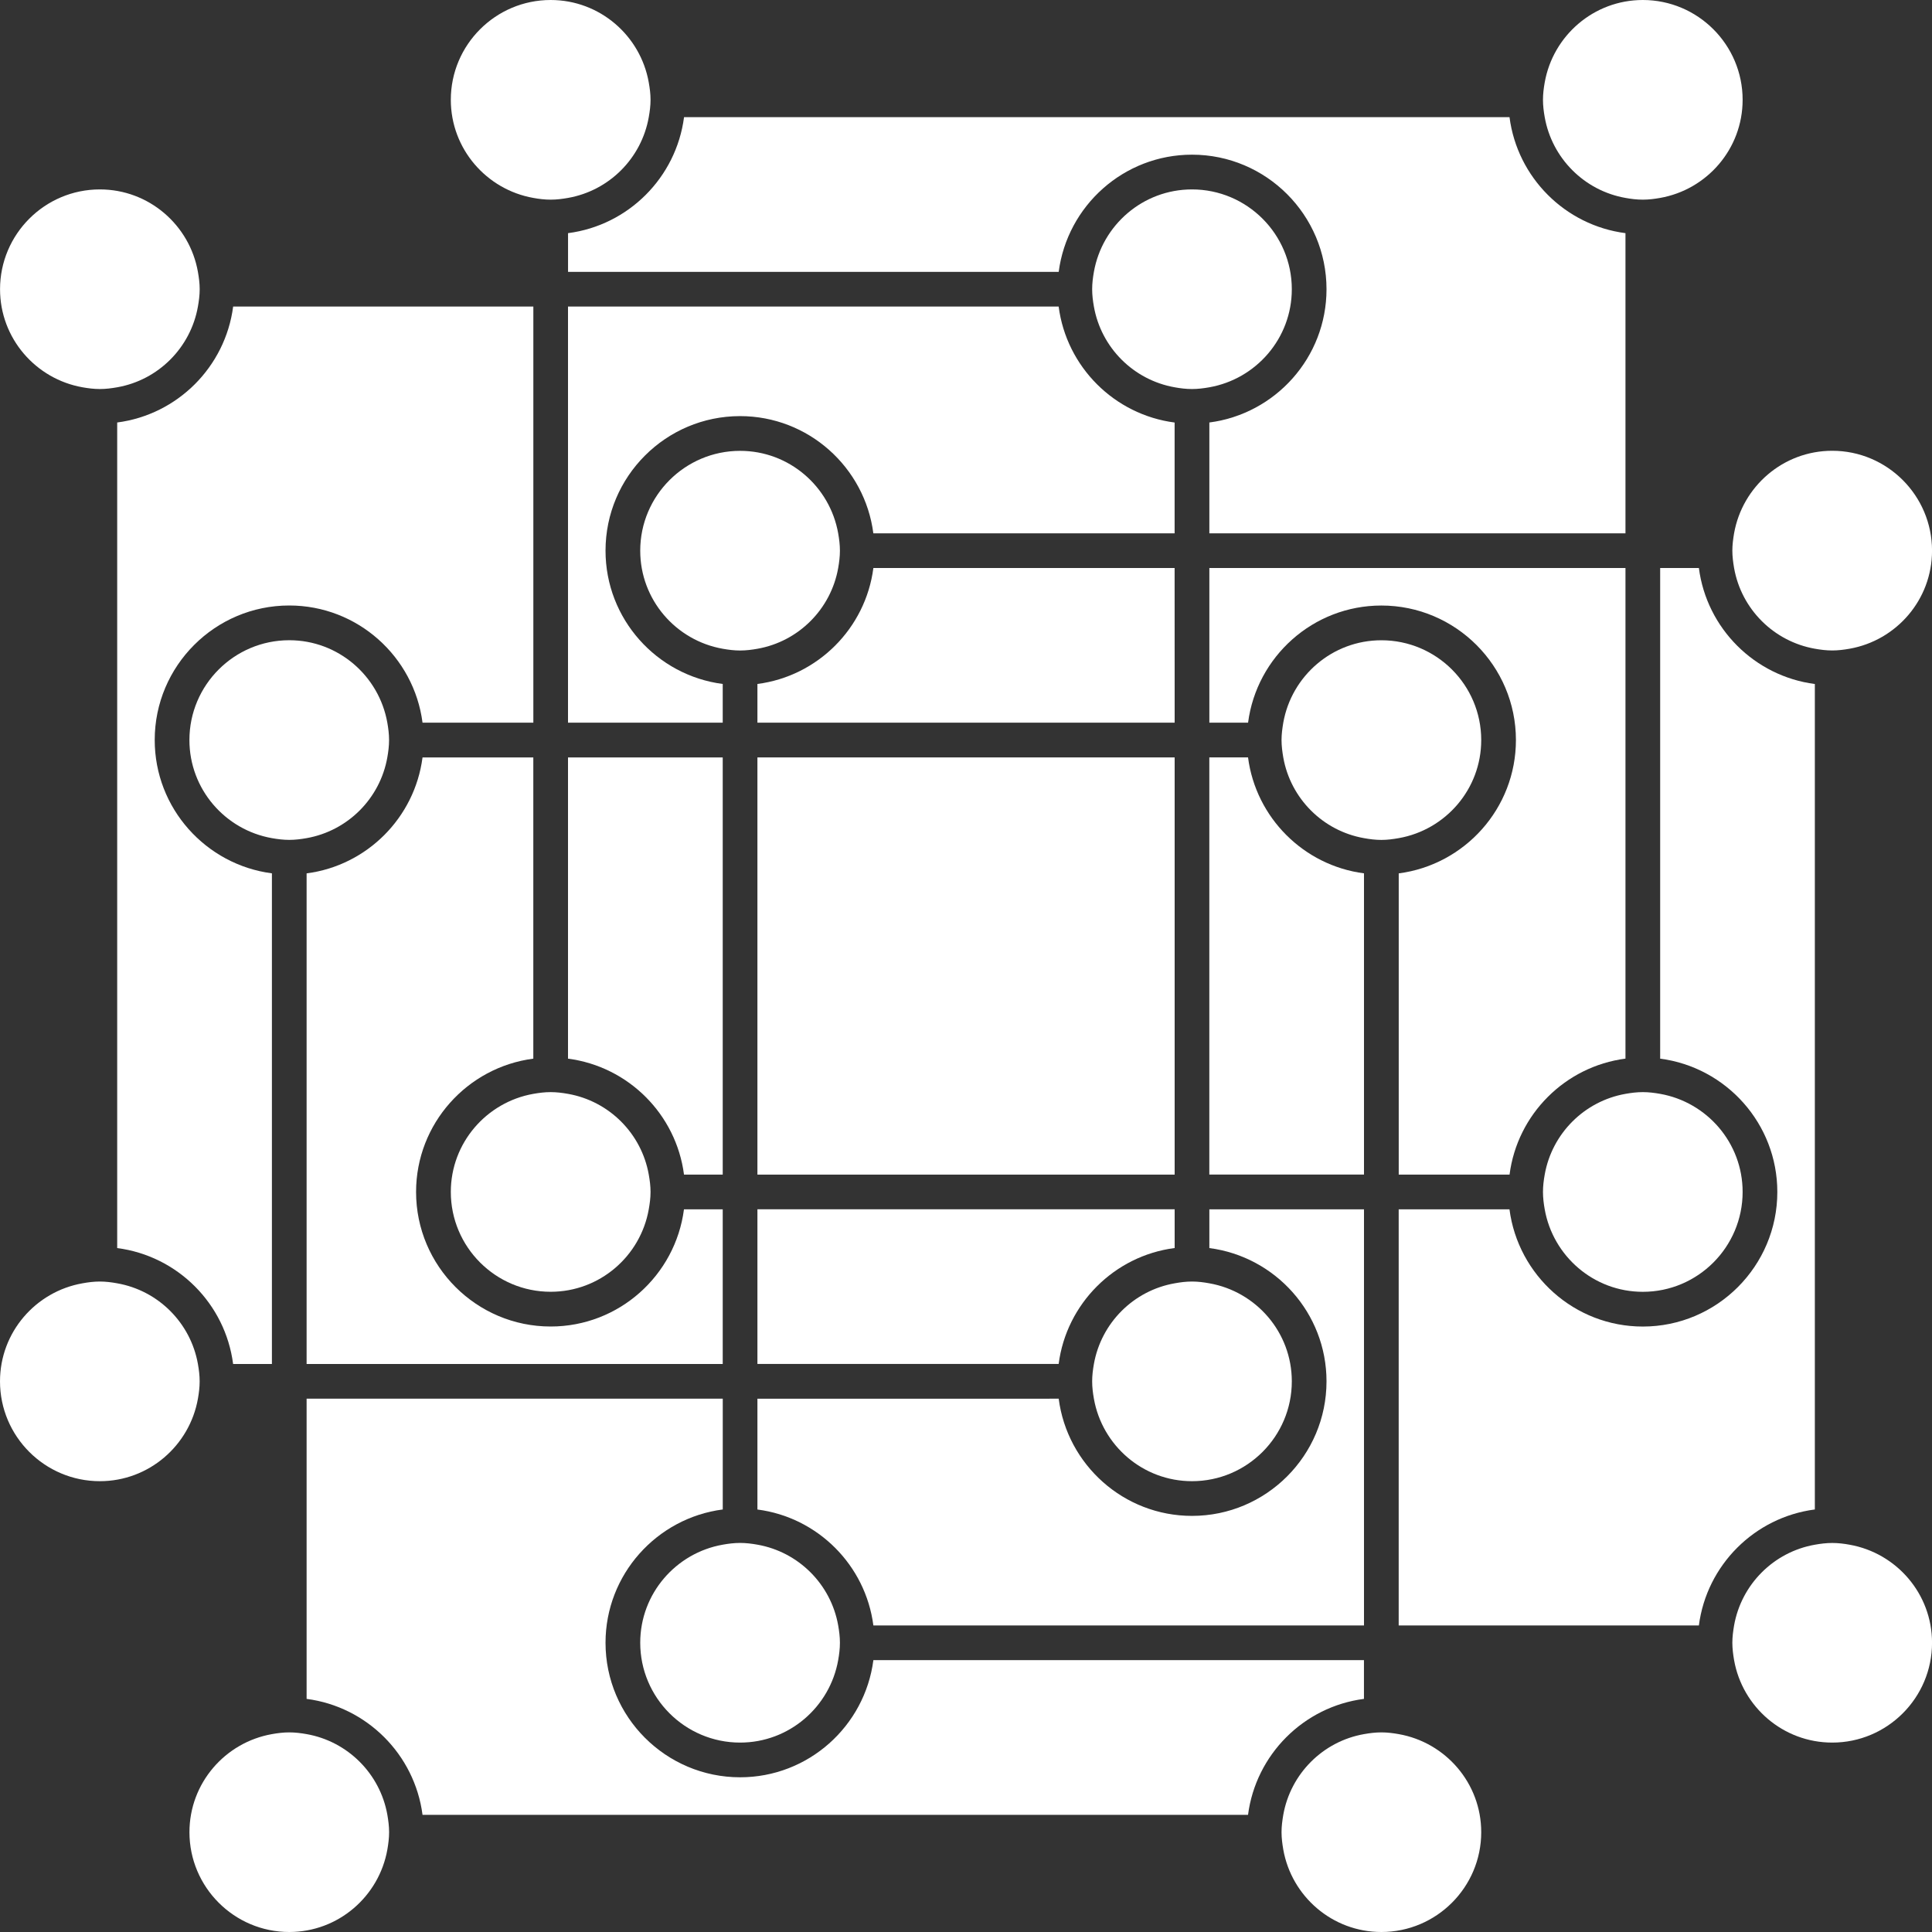 <?xml version="1.0" encoding="UTF-8"?> <svg xmlns="http://www.w3.org/2000/svg" width="50" height="50" viewBox="0 0 50 50" fill="none"><rect x="0" y="0" width="50" height="50" fill="#333333" stroke="none"/> <path d="M47.418 11.666C46.147 11.666 45.093 12.59 44.878 13.801C44.853 13.948 44.833 14.097 44.833 14.251C44.833 14.405 44.853 14.553 44.878 14.7C45.066 15.764 45.904 16.601 46.969 16.789C47.115 16.815 47.264 16.834 47.418 16.834C47.572 16.834 47.72 16.815 47.867 16.789C49.077 16.575 50.001 15.522 50.001 14.251C50.001 12.826 48.842 11.666 47.418 11.666Z" fill="white"></path> <path d="M16.569 42.514C16.569 43.939 17.729 45.098 19.154 45.098C20.424 45.098 21.478 44.174 21.692 42.964C21.718 42.817 21.737 42.669 21.737 42.514C21.737 42.361 21.718 42.212 21.692 42.065C21.504 41.001 20.667 40.164 19.603 39.976C19.456 39.95 19.308 39.931 19.154 39.931C19 39.931 18.851 39.95 18.705 39.976C17.494 40.189 16.569 41.243 16.569 42.514Z" fill="white"></path> <path d="M14.7 27.398C16.261 27.601 17.499 28.837 17.702 30.399H18.704V19.602H14.7L14.7 27.398Z" fill="white"></path> <path d="M35.3 22.602C33.739 22.399 32.502 21.162 32.299 19.601H31.297V30.398H35.3L35.3 22.602Z" fill="white"></path> <path d="M18.704 17.701C16.995 17.48 15.671 16.019 15.671 14.251C15.671 12.331 17.233 10.769 19.153 10.769C20.92 10.769 22.381 12.093 22.602 13.802H30.399V10.935C28.838 10.732 27.601 9.495 27.398 7.934H14.7V18.703H18.704V17.702L18.704 17.701Z" fill="white"></path> <path d="M35.3 42.066V31.297H31.298V32.3C33.005 32.521 34.33 33.982 34.33 35.749C34.33 37.669 32.768 39.231 30.849 39.231C29.081 39.231 27.62 37.907 27.399 36.198L19.602 36.199V39.066C21.163 39.268 22.401 40.506 22.603 42.067L35.3 42.067V42.066Z" fill="white"></path> <path d="M42.516 33.432C43.941 33.432 45.099 32.272 45.099 30.847C45.099 29.577 44.175 28.523 42.965 28.309C42.818 28.283 42.67 28.264 42.516 28.264C42.362 28.264 42.214 28.283 42.067 28.309C41.003 28.497 40.165 29.335 39.977 30.398C39.951 30.544 39.932 30.693 39.932 30.847C39.932 31.001 39.951 31.151 39.977 31.297C40.191 32.507 41.245 33.432 42.516 33.432Z" fill="white"></path> <path d="M42.067 6.034C40.506 5.832 39.268 4.594 39.066 3.032H17.703C17.5 4.593 16.263 5.832 14.701 6.034V7.036H27.399C27.621 5.327 29.082 4.003 30.849 4.003C32.769 4.003 34.33 5.565 34.33 7.485C34.33 9.252 33.006 10.713 31.298 10.934V13.802H42.067L42.067 6.034Z" fill="white"></path> <path d="M33.432 7.485C33.432 6.061 32.273 4.902 30.849 4.902C29.578 4.902 28.524 5.826 28.31 7.036C28.284 7.183 28.265 7.331 28.265 7.485C28.265 7.639 28.284 7.788 28.31 7.934C28.498 8.998 29.336 9.835 30.4 10.023C30.547 10.05 30.695 10.068 30.849 10.068C31.003 10.068 31.151 10.049 31.298 10.023C32.508 9.809 33.432 8.756 33.432 7.485Z" fill="white"></path> <path d="M30.849 38.333C32.274 38.333 33.432 37.174 33.432 35.749C33.432 34.479 32.508 33.425 31.298 33.212C31.151 33.185 31.003 33.166 30.849 33.166C30.695 33.166 30.547 33.185 30.4 33.212C29.336 33.399 28.499 34.237 28.31 35.3C28.284 35.446 28.265 35.596 28.265 35.749C28.265 35.903 28.284 36.053 28.31 36.199C28.524 37.409 29.578 38.333 30.849 38.333Z" fill="white"></path> <path d="M32.299 46.968C32.502 45.407 33.739 44.169 35.299 43.967V42.964H22.603C22.382 44.672 20.921 45.996 19.154 45.996C17.234 45.996 15.671 44.435 15.671 42.515C15.671 40.748 16.997 39.286 18.705 39.065V36.197H7.935V43.967C9.495 44.17 10.732 45.407 10.935 46.968L32.299 46.968Z" fill="white"></path> <path d="M35.75 21.737C35.904 21.737 36.052 21.717 36.199 21.691C37.41 21.478 38.334 20.424 38.334 19.153C38.334 17.728 37.175 16.57 35.75 16.57C34.479 16.57 33.425 17.494 33.211 18.704C33.186 18.851 33.166 18.999 33.166 19.153C33.166 19.307 33.186 19.455 33.211 19.602C33.399 20.666 34.237 21.504 35.3 21.691C35.447 21.718 35.596 21.737 35.75 21.737Z" fill="white"></path> <path d="M35.75 50C37.175 50 38.334 48.841 38.334 47.417C38.334 46.146 37.409 45.092 36.199 44.879C36.052 44.853 35.904 44.834 35.75 44.834C35.596 44.834 35.447 44.853 35.3 44.879C34.237 45.066 33.4 45.904 33.211 46.968C33.186 47.115 33.166 47.263 33.166 47.417C33.166 47.571 33.186 47.719 33.211 47.866C33.425 49.076 34.479 50 35.75 50Z" fill="white"></path> <path d="M7.486 50C8.757 50 9.811 49.076 10.025 47.866C10.05 47.719 10.07 47.571 10.07 47.417C10.07 47.263 10.05 47.115 10.025 46.968C9.837 45.904 8.999 45.067 7.936 44.879C7.789 44.853 7.64 44.834 7.486 44.834C7.332 44.834 7.184 44.853 7.037 44.879C5.827 45.093 4.903 46.146 4.903 47.417C4.903 48.841 6.062 50 7.486 50Z" fill="white"></path> <path d="M46.968 39.065V17.702C45.407 17.499 44.169 16.262 43.967 14.7H42.965V27.398C44.673 27.62 45.997 29.081 45.997 30.848C45.997 32.768 44.435 34.331 42.516 34.331C40.748 34.331 39.287 33.005 39.065 31.297H36.198V42.066H43.967C44.169 40.505 45.407 39.267 46.968 39.065L46.968 39.065Z" fill="white"></path> <path d="M47.418 45.098C48.843 45.098 50.001 43.939 50.001 42.515C50.001 41.244 49.077 40.191 47.867 39.977C47.72 39.95 47.572 39.932 47.418 39.932C47.264 39.932 47.115 39.951 46.969 39.977C45.904 40.164 45.067 41.002 44.878 42.066C44.853 42.213 44.833 42.361 44.833 42.515C44.833 42.669 44.853 42.818 44.878 42.964C45.092 44.175 46.147 45.098 47.418 45.098Z" fill="white"></path> <path d="M2.135 10.023C2.282 10.049 2.43 10.068 2.584 10.068C2.738 10.068 2.886 10.049 3.033 10.023C4.097 9.836 4.934 8.998 5.122 7.934C5.148 7.787 5.168 7.639 5.168 7.485C5.168 7.331 5.148 7.183 5.122 7.036C4.909 5.826 3.855 4.902 2.584 4.902C1.159 4.902 0.001 6.061 0.001 7.485C0.001 8.756 0.925 9.809 2.135 10.023Z" fill="white"></path> <path d="M2.584 38.333C3.854 38.333 4.908 37.409 5.122 36.199C5.148 36.053 5.167 35.903 5.167 35.749C5.167 35.596 5.148 35.446 5.122 35.3C4.934 34.237 4.097 33.399 3.033 33.212C2.886 33.185 2.738 33.166 2.584 33.166C2.43 33.166 2.281 33.185 2.134 33.212C0.924 33.425 0 34.478 0 35.749C0 37.174 1.159 38.333 2.584 38.333Z" fill="white"></path> <path d="M3.033 10.934V32.3C4.594 32.502 5.831 33.739 6.033 35.3H7.037V22.602C5.329 22.38 4.004 20.919 4.004 19.151C4.004 17.232 5.566 15.67 7.486 15.67C9.253 15.67 10.714 16.995 10.935 18.702H13.803L13.803 7.933H6.034C5.831 9.494 4.594 10.731 3.033 10.934L3.033 10.934Z" fill="white"></path> <path d="M11.667 30.847C11.667 32.272 12.826 33.431 14.251 33.431C15.523 33.431 16.577 32.507 16.79 31.296C16.816 31.15 16.836 31.001 16.836 30.847C16.836 30.693 16.816 30.544 16.79 30.398C16.602 29.335 15.765 28.497 14.7 28.309C14.554 28.283 14.405 28.264 14.251 28.264C14.097 28.264 13.949 28.283 13.802 28.309C12.592 28.523 11.667 29.577 11.667 30.847Z" fill="white"></path> <path d="M11.667 2.583C11.667 3.854 12.592 4.908 13.802 5.122C13.949 5.149 14.097 5.167 14.251 5.167C14.405 5.167 14.554 5.148 14.7 5.122C15.765 4.935 16.602 4.096 16.79 3.032C16.816 2.885 16.836 2.737 16.836 2.583C16.836 2.429 16.816 2.281 16.79 2.134C16.577 0.924 15.523 1.04036e-07 14.251 1.04036e-07C12.826 -0 11.667 1.159 11.667 2.583Z" fill="white"></path> <path d="M18.704 31.297H17.701C17.48 33.006 16.019 34.33 14.251 34.33C12.331 34.33 10.768 32.768 10.768 30.848C10.768 29.08 12.094 27.619 13.802 27.398V19.602H10.935C10.733 21.162 9.495 22.401 7.935 22.603V35.3H18.704L18.704 31.297Z" fill="white"></path> <path d="M10.024 19.601C10.05 19.455 10.069 19.306 10.069 19.152C10.069 18.998 10.05 18.85 10.024 18.703C9.81 17.493 8.756 16.569 7.486 16.569C6.061 16.569 4.902 17.728 4.902 19.152C4.902 20.423 5.826 21.477 7.036 21.691C7.183 21.717 7.332 21.736 7.486 21.736C7.639 21.736 7.788 21.717 7.935 21.691C8.999 21.503 9.836 20.666 10.024 19.601Z" fill="white"></path> <path d="M42.067 27.398V14.7H31.298V18.703H32.3C32.522 16.995 33.983 15.671 35.75 15.671C37.67 15.671 39.232 17.233 39.232 19.152C39.232 20.92 37.907 22.381 36.199 22.603V30.399H39.067C39.268 28.837 40.506 27.6 42.067 27.397L42.067 27.398Z" fill="white"></path> <path d="M19.154 16.835C19.308 16.835 19.456 16.816 19.603 16.79C20.667 16.602 21.504 15.764 21.692 14.701C21.718 14.554 21.737 14.405 21.737 14.252C21.737 14.098 21.718 13.949 21.692 13.802C21.478 12.591 20.424 11.668 19.154 11.668C17.729 11.668 16.569 12.827 16.569 14.252C16.569 15.523 17.494 16.577 18.705 16.79C18.851 16.816 19 16.835 19.154 16.835Z" fill="white"></path> <path d="M30.399 14.7H22.603C22.401 16.26 21.163 17.499 19.602 17.701V18.703H30.4L30.399 14.7Z" fill="white"></path> <path d="M30.4 32.298V31.296H19.602V35.299H27.398C27.6 33.739 28.838 32.501 30.399 32.299L30.4 32.298Z" fill="white"></path> <path d="M19.602 19.602H30.4V30.399H19.602V19.602Z" fill="white"></path> <path d="M45.099 2.583C45.099 1.158 43.94 0 42.516 0C41.245 0 40.191 0.924 39.977 2.134C39.951 2.281 39.932 2.429 39.932 2.583C39.932 2.737 39.951 2.885 39.977 3.032C40.165 4.096 41.003 4.935 42.067 5.122C42.214 5.149 42.362 5.167 42.516 5.167C42.67 5.167 42.818 5.148 42.965 5.122C44.175 4.908 45.099 3.855 45.099 2.583Z" fill="white"></path> </svg> 